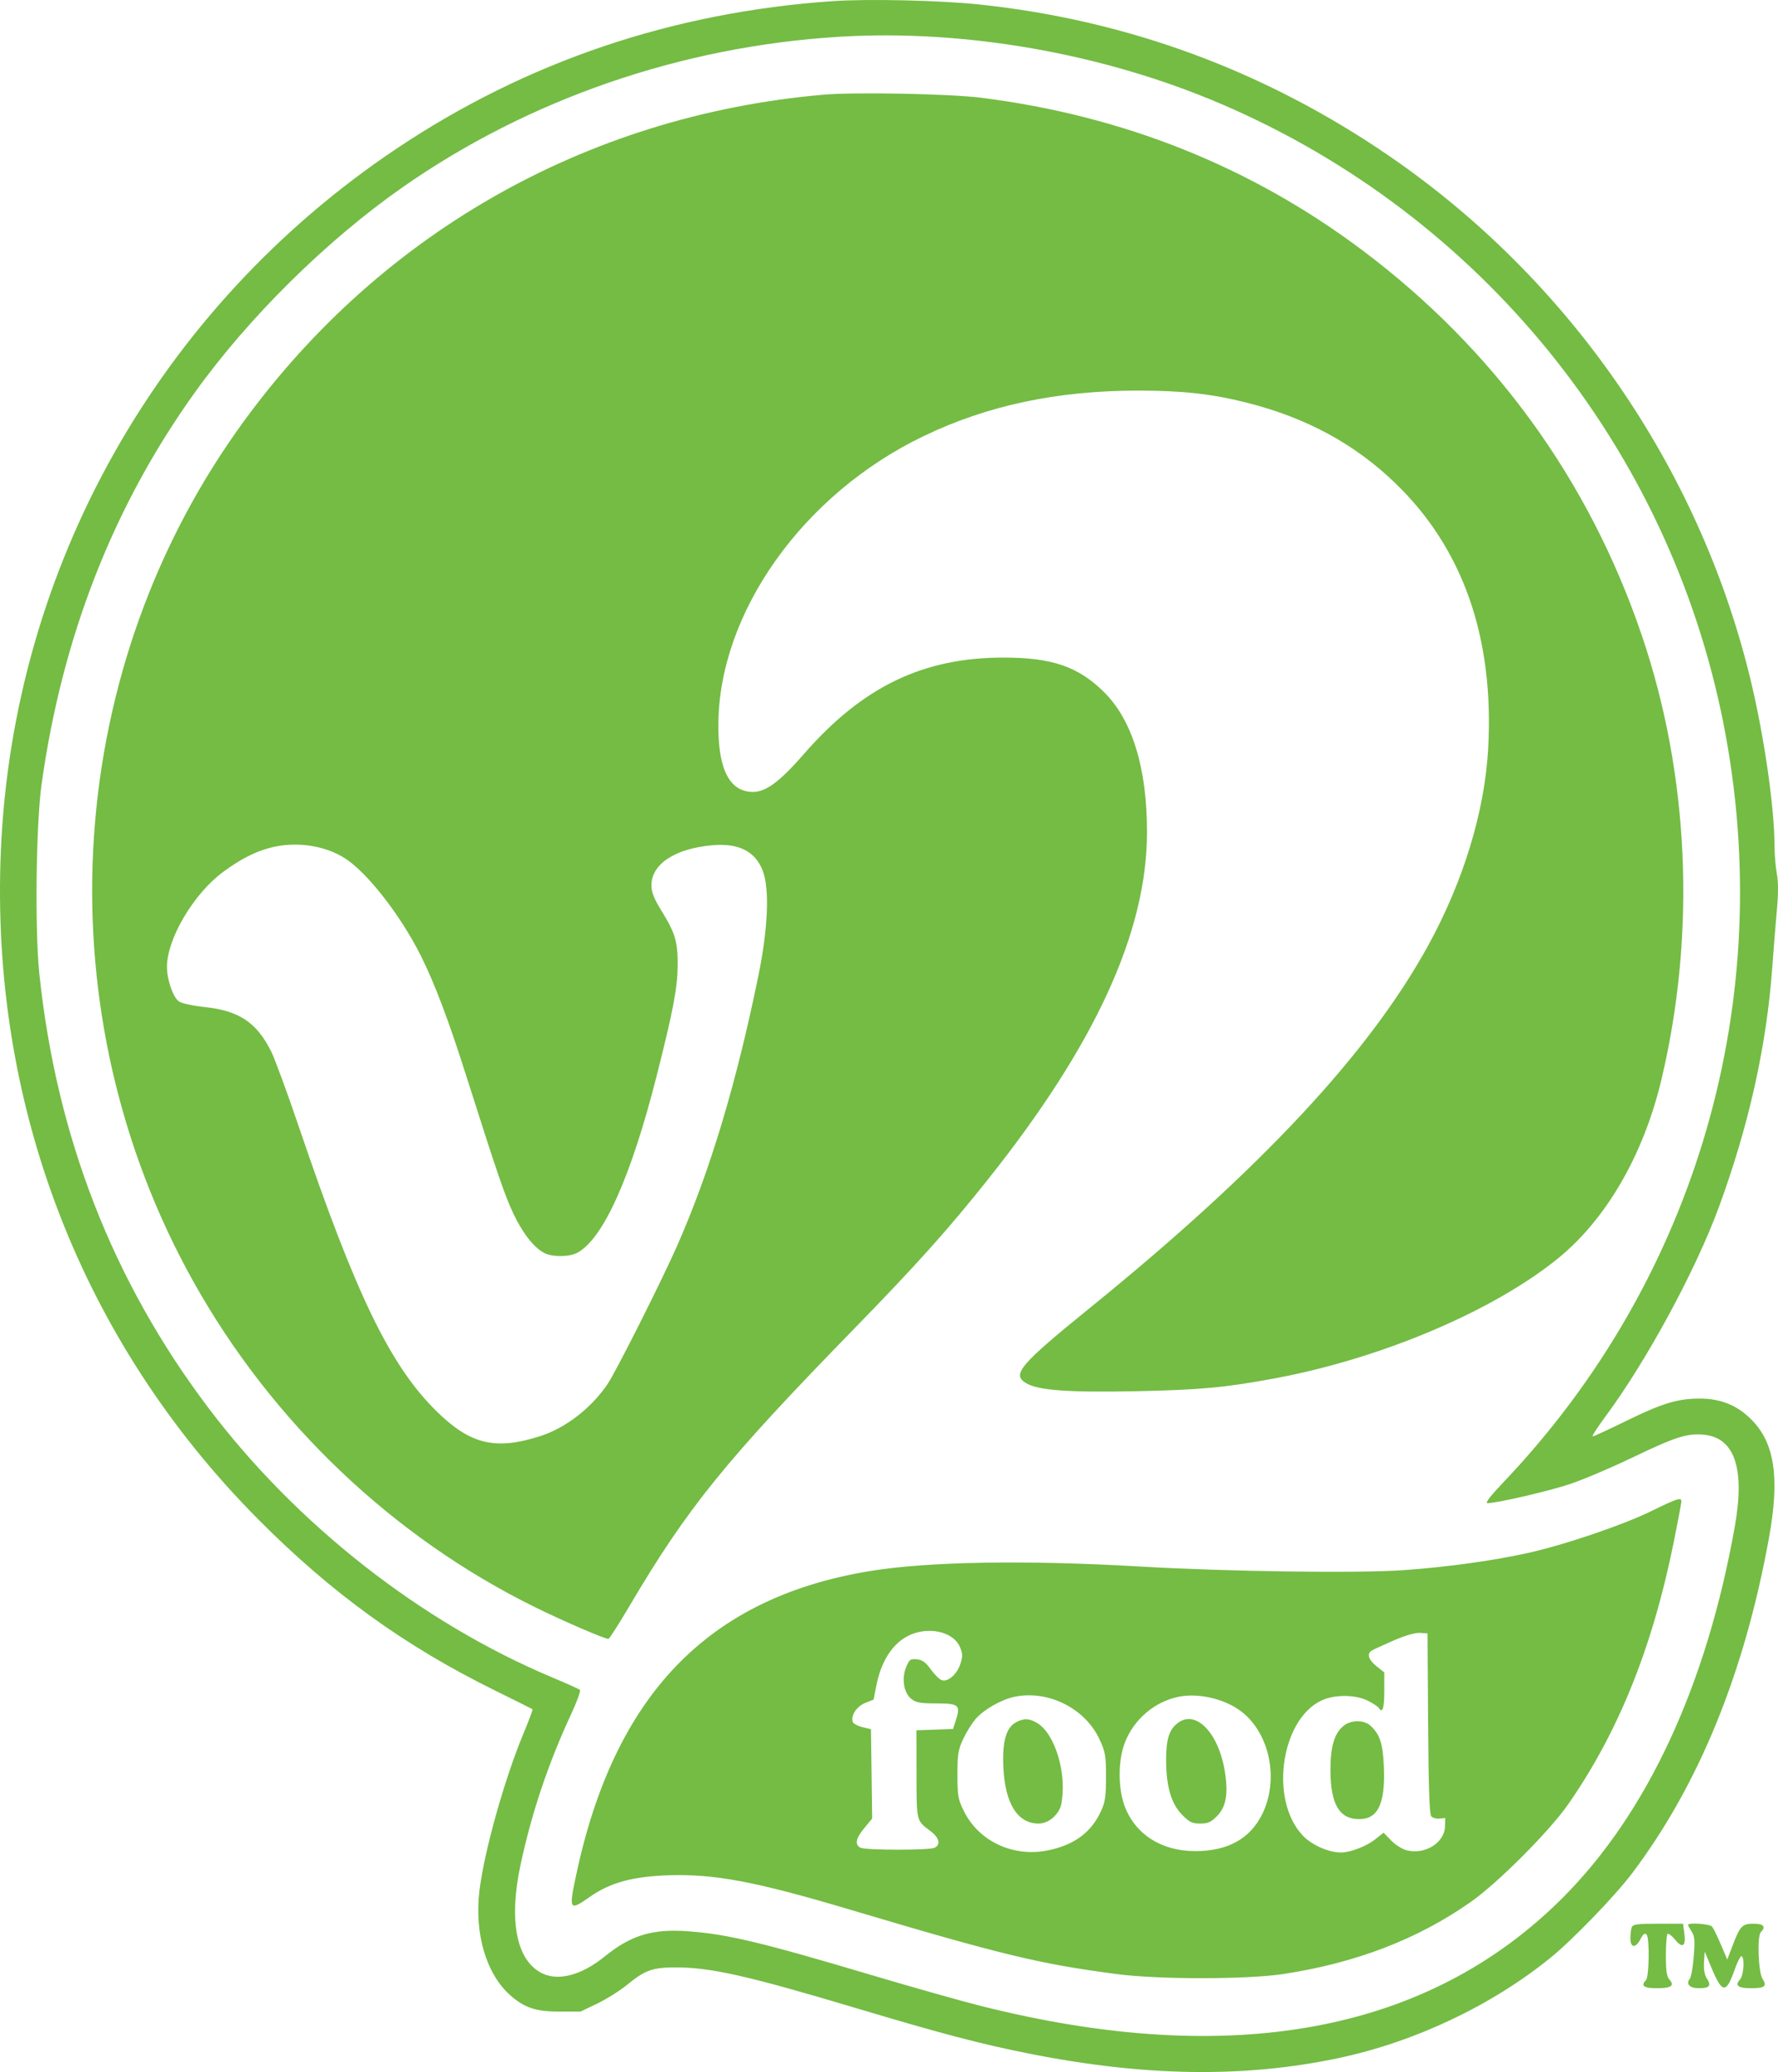 <svg width="115" height="134" viewBox="0 0 115 134" fill="none" xmlns="http://www.w3.org/2000/svg">
<path fill-rule="evenodd" clip-rule="evenodd" d="M53.824 0.076C43.484 0.794 34.048 3.989 25.643 9.616C10.312 19.881 0.856 36.644 0.058 54.97C-0.656 71.371 5.233 86.701 16.676 98.231C21.433 103.024 26.161 106.443 32.025 109.331C33.326 109.972 34.415 110.515 34.444 110.538C34.472 110.56 34.204 111.278 33.848 112.133C32.627 115.06 31.318 119.732 31.012 122.257C30.675 125.045 31.445 127.662 33.009 129.04C33.928 129.849 34.661 130.092 36.184 130.092L37.546 130.092L38.624 129.576C39.216 129.292 40.078 128.752 40.538 128.376C41.73 127.402 42.192 127.235 43.713 127.235C45.982 127.234 48.378 127.775 55.402 129.876C60.921 131.527 63.43 132.186 66.588 132.814C74.04 134.296 80.482 134.387 86.571 133.099C91.511 132.053 96.467 129.708 100.291 126.606C101.72 125.447 104.462 122.608 105.566 121.145C109.879 115.431 112.84 108.171 114.419 99.441C115.121 95.554 114.788 93.318 113.279 91.804C112.352 90.874 111.296 90.447 109.925 90.447C108.516 90.447 107.499 90.756 105.194 91.886C104.064 92.44 103.084 92.893 103.014 92.893C102.945 92.893 103.32 92.309 103.848 91.595C106.51 87.997 109.669 82.165 111.174 78.071C113.115 72.789 114.265 67.624 114.631 62.54C114.714 61.386 114.847 59.73 114.927 58.859C115.025 57.78 115.025 57.03 114.924 56.501C114.843 56.075 114.775 55.266 114.774 54.703C114.771 52.172 114.084 47.465 113.18 43.772C109.852 30.179 101.475 18.071 89.893 10.114C81.879 4.607 72.967 1.308 63.361 0.292C60.799 0.021 56.135 -0.085 53.824 0.076ZM54.25 2.38C44.056 3.007 34.181 6.414 26.027 12.119C21.119 15.552 16.101 20.509 12.611 25.369C7.329 32.727 4.02 41.182 2.688 50.729C2.33 53.299 2.248 60.15 2.543 62.961C3.647 73.499 7.278 82.831 13.459 91.022C19.187 98.612 27.247 104.929 35.754 108.496C36.661 108.876 37.453 109.233 37.513 109.289C37.574 109.344 37.309 110.065 36.925 110.891C35.469 114.018 34.389 117.236 33.67 120.589C32.887 124.243 33.408 126.827 35.089 127.627C36.143 128.129 37.629 127.726 39.094 126.541C40.825 125.14 42.211 124.723 44.544 124.9C47.07 125.091 49.264 125.615 56.267 127.699C58.913 128.486 62.139 129.398 63.438 129.725C79.661 133.812 92.385 131.444 101.088 122.717C106.556 117.234 110.386 108.969 112.206 98.721C112.873 94.968 112.2 92.976 110.201 92.783C109.13 92.68 108.372 92.922 105.597 94.254C104.217 94.918 102.394 95.692 101.547 95.974C100.15 96.441 96.823 97.21 96.204 97.21C96.04 97.21 96.391 96.752 97.226 95.874C109.74 82.734 114.999 64.604 111.468 46.771C107.929 28.901 95.76 13.902 78.971 6.717C71.335 3.45 62.386 1.879 54.25 2.38ZM53.25 6.125C37.804 7.471 24.213 15.274 15.288 27.92C3.951 43.984 2.857 65.606 12.508 82.882C17.593 91.984 25.427 99.438 34.674 103.972C36.511 104.873 39.101 105.988 39.355 105.988C39.413 105.988 40.023 105.033 40.712 103.866C44.476 97.49 46.926 94.466 55.208 85.97C59.292 81.781 61.306 79.534 63.92 76.25C70.85 67.543 74.185 60.259 74.188 53.819C74.191 49.677 73.237 46.567 71.408 44.758C69.741 43.108 68.046 42.526 64.903 42.526C59.7 42.526 55.792 44.412 52.007 48.749C50.153 50.874 49.243 51.442 48.171 51.145C47.011 50.824 46.448 49.406 46.463 46.843C46.504 39.602 51.932 31.968 59.704 28.221C63.867 26.213 68.392 25.255 73.683 25.26C76.507 25.263 78.424 25.479 80.665 26.048C84.502 27.021 87.609 28.705 90.237 31.237C94.626 35.463 96.647 41.23 96.254 48.403C96.031 52.476 94.656 56.989 92.365 61.162C88.556 68.102 81.532 75.629 70.558 84.531C65.937 88.279 65.42 88.887 66.373 89.453C67.153 89.917 69.087 90.058 73.472 89.971C77.571 89.89 79.246 89.736 82.436 89.143C89.303 87.868 96.533 84.811 100.748 81.4C103.883 78.864 106.306 74.683 107.46 69.821C109.715 60.322 109.263 50.124 106.186 41.076C102.769 31.026 96.625 22.566 88.101 16.172C80.902 10.773 72.64 7.473 63.433 6.318C61.401 6.063 55.289 5.947 53.25 6.125ZM17.434 54.836C16.452 55.102 15.523 55.582 14.426 56.393C12.519 57.803 10.799 60.713 10.799 62.529C10.799 63.367 11.201 64.518 11.579 64.767C11.766 64.89 12.509 65.051 13.231 65.126C15.447 65.356 16.594 66.117 17.531 67.979C17.767 68.448 18.583 70.668 19.344 72.912C23.004 83.701 25.225 88.294 28.206 91.238C30.411 93.415 32.03 93.809 34.94 92.876C36.584 92.349 38.237 91.072 39.298 89.508C39.837 88.714 42.785 82.856 43.786 80.589C45.908 75.786 47.609 70.14 49.043 63.146C49.679 60.045 49.787 57.491 49.332 56.309C48.85 55.055 47.782 54.514 46.08 54.662C43.665 54.873 42.134 55.878 42.137 57.251C42.138 57.713 42.292 58.102 42.802 58.931C43.682 60.362 43.844 60.916 43.831 62.457C43.819 63.89 43.542 65.346 42.487 69.519C40.821 76.11 39.007 80.151 37.322 81.026C36.803 81.295 35.712 81.297 35.198 81.03C34.536 80.687 33.794 79.737 33.199 78.475C32.642 77.293 32.167 75.903 30.157 69.58C29.002 65.943 28.121 63.616 27.216 61.803C25.917 59.203 23.754 56.426 22.309 55.506C20.965 54.65 19.082 54.391 17.434 54.836ZM106.816 97.72C104.972 98.623 101.206 99.903 98.857 100.425C96.607 100.926 93.656 101.336 90.838 101.54C87.887 101.754 79.433 101.639 73.759 101.309C66.311 100.876 59.956 100.986 56.19 101.614C45.777 103.349 39.73 109.634 37.258 121.289C36.783 123.528 36.829 123.601 38.141 122.679C39.457 121.754 40.905 121.354 43.225 121.276C46.197 121.176 48.867 121.679 54.9 123.475C64.82 126.428 67.232 127.011 72.253 127.668C74.944 128.021 80.678 128.017 83.009 127.661C87.716 126.943 91.705 125.407 95.141 122.992C96.885 121.766 100.216 118.426 101.425 116.691C104.672 112.031 106.882 106.545 108.257 99.728C108.528 98.383 108.751 97.201 108.751 97.102C108.753 96.816 108.492 96.899 106.816 97.72ZM59.146 105.622C57.916 106.021 57.028 107.239 56.683 109.002L56.504 109.915L55.963 110.128C55.408 110.347 55.006 110.965 55.159 111.365C55.202 111.476 55.483 111.625 55.785 111.697L56.334 111.827L56.373 114.719L56.411 117.61L55.907 118.217C55.35 118.884 55.269 119.293 55.653 119.492C55.983 119.663 60.133 119.665 60.457 119.494C60.863 119.279 60.747 118.84 60.17 118.407C59.262 117.726 59.283 117.817 59.279 114.736L59.274 111.9L60.457 111.858L61.64 111.816L61.822 111.256C62.144 110.27 62.02 110.162 60.574 110.162C59.524 110.162 59.251 110.113 58.943 109.87C58.452 109.482 58.302 108.548 58.613 107.803C58.814 107.319 58.884 107.269 59.301 107.31C59.657 107.345 59.869 107.498 60.201 107.959C60.441 108.291 60.757 108.605 60.904 108.658C61.303 108.799 61.897 108.286 62.115 107.61C62.274 107.117 62.27 106.95 62.09 106.518C61.722 105.632 60.376 105.222 59.146 105.622ZM90.108 106.105C89.438 106.397 88.809 106.689 88.71 106.753C88.393 106.958 88.518 107.345 89.033 107.757L89.535 108.159V109.376C89.535 110.483 89.415 110.838 89.175 110.447C89.125 110.367 88.815 110.163 88.485 109.993C87.781 109.632 86.591 109.575 85.746 109.864C82.912 110.832 81.999 116.346 84.279 118.723C84.862 119.33 85.94 119.803 86.741 119.803C87.332 119.803 88.382 119.4 88.934 118.961L89.49 118.52L89.973 119.02C90.239 119.296 90.685 119.582 90.964 119.656C92.142 119.971 93.427 119.185 93.461 118.127L93.479 117.573L93.104 117.611C92.898 117.632 92.656 117.562 92.568 117.454C92.456 117.319 92.395 115.488 92.369 111.444L92.331 105.629L91.829 105.601C91.516 105.583 90.869 105.773 90.108 106.105ZM65.616 109.733C64.773 109.908 63.645 110.549 63.115 111.155C62.872 111.432 62.505 112.018 62.3 112.457C61.973 113.158 61.927 113.44 61.927 114.766C61.927 116.13 61.966 116.358 62.329 117.098C63.304 119.09 65.534 120.131 67.814 119.659C69.485 119.312 70.584 118.496 71.206 117.141C71.484 116.535 71.536 116.183 71.536 114.91C71.536 113.546 71.496 113.312 71.119 112.493C70.193 110.481 67.798 109.28 65.616 109.733ZM76.216 109.735C74.66 110.057 73.321 111.209 72.745 112.723C72.308 113.869 72.31 115.669 72.749 116.823C73.438 118.631 75.116 119.703 77.273 119.714C79.393 119.724 80.855 118.922 81.644 117.313C82.728 115.104 82.144 112.158 80.337 110.722C79.275 109.878 77.538 109.462 76.216 109.735ZM65.704 111.388C65.07 111.734 64.817 112.649 64.897 114.306C65.009 116.649 65.814 117.93 67.177 117.932C67.757 117.932 68.362 117.471 68.597 116.849C68.675 116.643 68.739 116.072 68.739 115.579C68.739 113.835 68.018 112.001 67.115 111.448C66.578 111.12 66.225 111.105 65.704 111.388ZM76.228 111.393C75.628 111.815 75.424 112.435 75.425 113.831C75.427 115.549 75.756 116.661 76.48 117.386C76.938 117.846 77.12 117.932 77.629 117.932C78.122 117.932 78.321 117.845 78.708 117.456C79.303 116.859 79.455 116.011 79.224 114.572C78.828 112.104 77.389 110.577 76.228 111.393ZM86.918 111.598C86.309 112.078 86.05 112.943 86.054 114.479C86.059 116.682 86.624 117.645 87.912 117.645C89.132 117.645 89.603 116.646 89.507 114.264C89.446 112.757 89.258 112.177 88.646 111.605C88.237 111.223 87.397 111.22 86.918 111.598ZM105.541 124.636C105.493 124.761 105.454 125.085 105.454 125.355C105.454 125.989 105.792 126.012 106.108 125.399C106.28 125.065 106.38 124.992 106.501 125.114C106.703 125.316 106.667 127.854 106.459 128.062C106.101 128.422 106.318 128.581 107.166 128.581C108.094 128.581 108.334 128.416 107.978 128.021C107.804 127.828 107.749 127.457 107.749 126.471C107.749 125.759 107.795 125.129 107.853 125.071C107.91 125.014 108.132 125.181 108.346 125.443C108.828 126.033 109.055 125.872 108.94 125.02L108.858 124.408H107.243C105.903 124.408 105.613 124.447 105.541 124.636ZM109.183 124.485C109.183 124.528 109.288 124.724 109.417 124.921C109.611 125.218 109.634 125.496 109.55 126.533C109.495 127.221 109.382 127.866 109.3 127.965C109.021 128.303 109.286 128.581 109.887 128.581C110.573 128.581 110.705 128.418 110.399 127.95C110.248 127.718 110.185 127.363 110.214 126.903L110.258 126.207L110.678 127.214C111.395 128.938 111.641 128.961 112.205 127.358C112.384 126.851 112.583 126.469 112.649 126.51C112.86 126.641 112.779 127.756 112.539 128.021C112.191 128.407 112.418 128.581 113.27 128.581C114.146 128.581 114.308 128.445 113.998 127.971C113.725 127.552 113.641 125.201 113.891 124.951C114.24 124.6 114.073 124.408 113.417 124.408C112.678 124.408 112.546 124.55 112.036 125.891L111.718 126.727L111.305 125.755C111.078 125.22 110.822 124.698 110.737 124.595C110.59 124.418 109.183 124.318 109.183 124.485Z" fill="#74BC44"/>
</svg>
